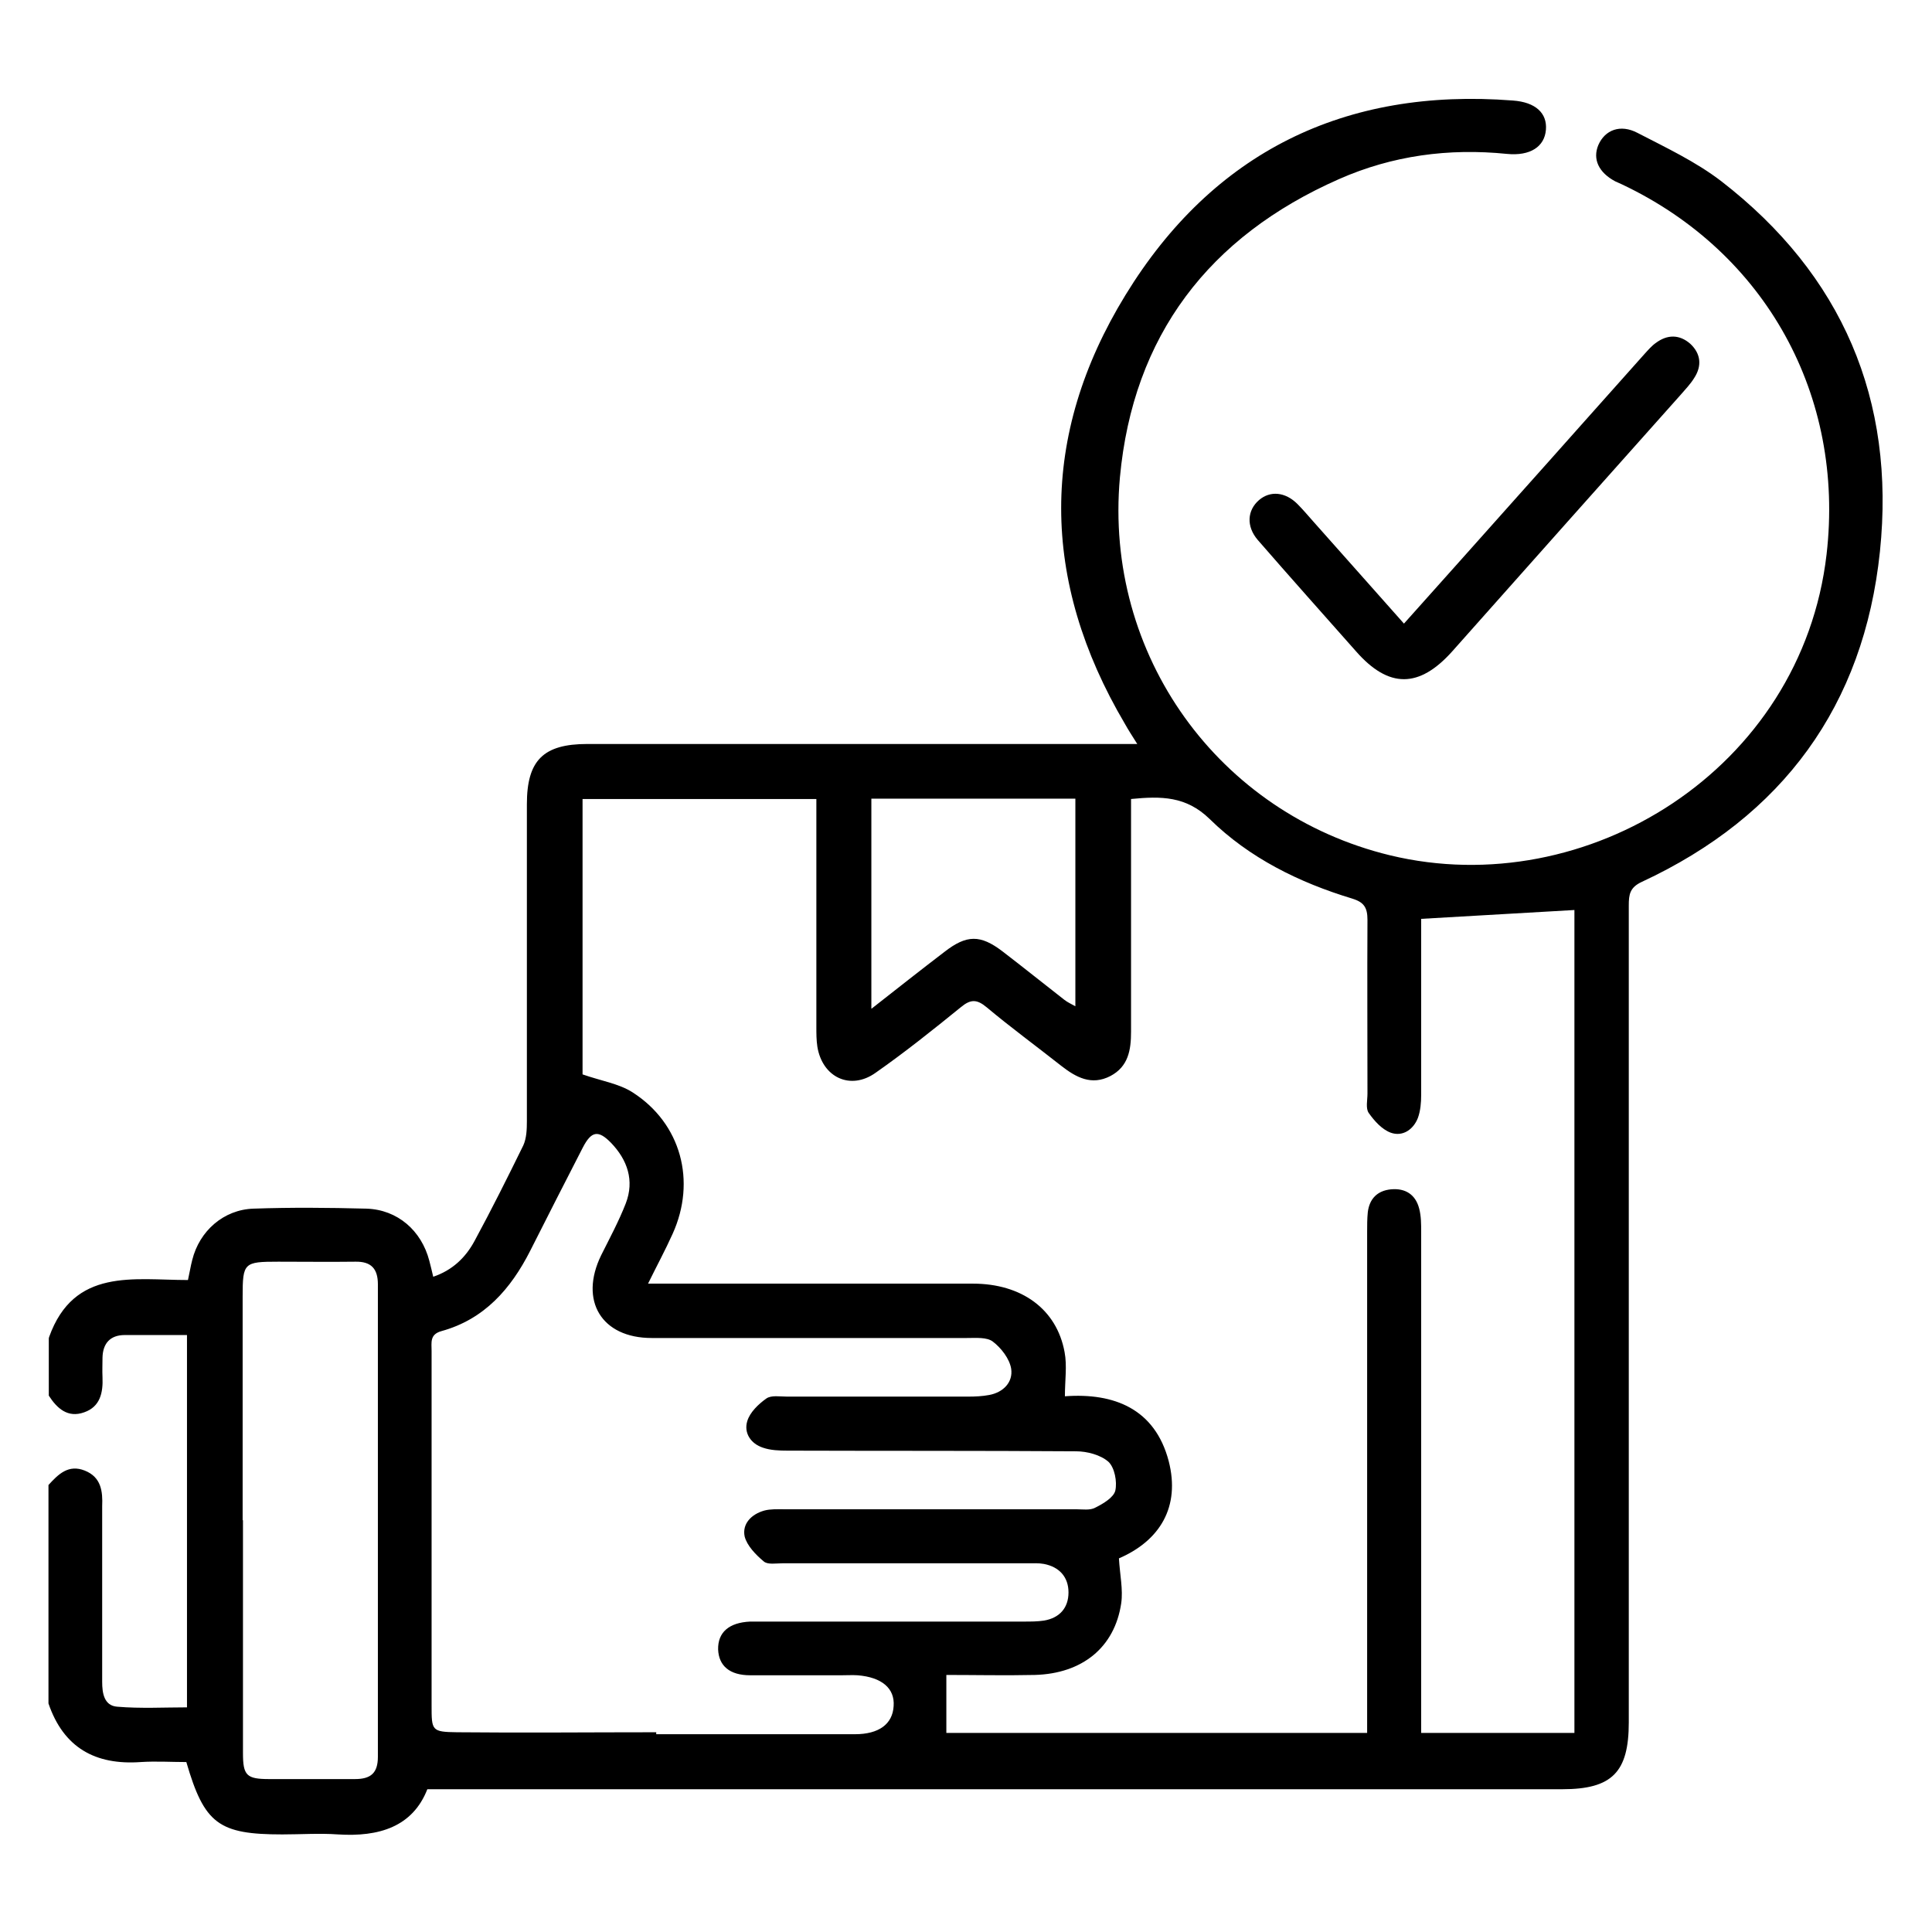 <?xml version="1.0" encoding="UTF-8"?><svg id="Layer_1" xmlns="http://www.w3.org/2000/svg" width="59" height="59" viewBox="0 0 59 59"><path d="m1.5,40.83c.76-2.12,2.58-1.74,4.24-1.74.05-.22.08-.42.13-.61.22-.89.96-1.54,1.87-1.57,1.15-.04,2.3-.03,3.45,0,.95.03,1.68.67,1.92,1.59.04.16.08.31.12.49.59-.2.99-.59,1.26-1.09.52-.96,1.01-1.94,1.49-2.92.1-.22.11-.49.11-.74,0-3.23,0-6.46,0-9.68,0-1.34.5-1.84,1.85-1.84,5.34,0,10.69,0,16.03,0h.76c-.17-.27-.28-.44-.38-.62-2.58-4.37-2.61-8.8.02-13.09,2.67-4.36,6.69-6.34,11.83-5.94.7.05,1.05.39,1.01.89-.04.52-.48.81-1.19.74-1.78-.18-3.5.05-5.13.77-3.97,1.75-6.29,4.78-6.69,9.11-.49,5.42,3.01,10.27,8.25,11.54,6.01,1.45,12.57-2.63,13.33-9.19.56-4.84-1.85-9.22-6.25-11.3-.07-.03-.13-.06-.2-.09-.51-.27-.7-.68-.52-1.11.2-.46.67-.65,1.2-.37.87.45,1.78.88,2.55,1.47,3.7,2.86,5.33,6.68,4.85,11.31-.49,4.71-2.97,8.09-7.27,10.09-.37.17-.4.39-.4.72,0,8.32,0,16.63,0,24.95,0,1.52-.51,2.04-2.03,2.04-10.72,0-21.44,0-32.17,0-.8,0-1.6,0-2.49,0-.45,1.15-1.48,1.46-2.73,1.38-.56-.04-1.13,0-1.7,0-1.94,0-2.38-.32-2.93-2.21-.45,0-.93-.03-1.39,0-1.39.1-2.36-.44-2.82-1.79v-6.67c.3-.33.61-.64,1.11-.44.5.2.55.63.53,1.09,0,.15,0,.29,0,.44,0,1.64,0,3.28,0,4.92,0,.35.06.73.46.76.71.06,1.44.02,2.13.02v-11.37c-.67,0-1.29,0-1.9,0-.44,0-.67.25-.68.69,0,.2-.01.4,0,.6.02.47-.07.9-.56,1.07-.5.18-.83-.12-1.08-.51v-1.75Zm27.4,10.32v1.77h12.85v-.69c0-4.87,0-9.74,0-14.61,0-.2,0-.4.02-.6.05-.41.29-.66.71-.7.44-.04.75.16.86.59.06.23.06.47.06.7,0,4.89,0,9.77,0,14.66v.65h4.68v-25.13c-1.56.09-3.09.18-4.68.27,0,.12,0,.31,0,.51,0,1.62,0,3.25,0,4.87,0,.23-.02.48-.1.7-.14.36-.47.58-.83.45-.27-.1-.5-.36-.67-.6-.1-.14-.04-.39-.04-.59,0-1.77-.01-3.54,0-5.31,0-.38-.11-.54-.47-.65-1.62-.49-3.14-1.24-4.35-2.43-.72-.7-1.48-.7-2.4-.61v.6c0,2.17,0,4.34,0,6.51,0,.55-.08,1.06-.63,1.35-.58.3-1.05.04-1.5-.31-.76-.6-1.54-1.17-2.28-1.79-.3-.25-.49-.25-.79,0-.85.69-1.7,1.37-2.6,2-.77.55-1.63.14-1.78-.8-.03-.2-.03-.4-.03-.6,0-2.12,0-4.23,0-6.35,0-.2,0-.39,0-.61h-7.14v8.41c.57.2,1.11.28,1.53.55,1.48.95,1.95,2.71,1.22,4.32-.22.49-.48.97-.75,1.52.28,0,.48,0,.68,0,3.08,0,6.16,0,9.24,0,1.49,0,2.56.78,2.8,2.09.08.42.01.86.01,1.35,1.5-.11,2.75.38,3.17,1.98.36,1.4-.27,2.43-1.52,2.97.03.51.13.95.07,1.37-.2,1.35-1.19,2.15-2.64,2.19-.91.02-1.82,0-2.72,0Zm-8.86,1.75s0,.04,0,.06c2.02,0,4.05,0,6.07,0,.73,0,1.15-.31,1.18-.86.04-.54-.36-.88-1.1-.94-.16-.01-.33,0-.49,0-.93,0-1.86,0-2.79,0-.63,0-.96-.29-.98-.79-.01-.52.33-.82.98-.85.13,0,.26,0,.38,0,2.66,0,5.32,0,7.99,0,.2,0,.4,0,.6-.03.48-.08.75-.39.75-.86,0-.47-.28-.78-.75-.87-.16-.03-.33-.02-.49-.02-2.5,0-5,0-7.49,0-.2,0-.46.05-.58-.06-.24-.2-.51-.48-.58-.76-.08-.39.21-.68.6-.79.19-.05.4-.04.6-.04,2.97,0,5.94,0,8.92,0,.2,0,.43.04.59-.05.24-.12.56-.31.61-.52.06-.27-.02-.7-.21-.88-.24-.21-.65-.32-.99-.32-2.94-.02-5.87-.01-8.81-.02-.25,0-.52-.01-.75-.09-.37-.12-.59-.45-.48-.81.08-.27.34-.52.58-.69.15-.11.42-.06.64-.06,1.84,0,3.68,0,5.52,0,.22,0,.44-.01.65-.05.43-.08.73-.39.67-.8-.05-.31-.31-.64-.56-.83-.18-.14-.52-.11-.79-.11-3.21,0-6.42,0-9.63,0-1.53,0-2.22-1.14-1.54-2.53.26-.52.54-1.04.75-1.58.27-.7.05-1.33-.45-1.85-.39-.4-.6-.36-.86.14-.54,1.05-1.08,2.11-1.61,3.16-.59,1.16-1.4,2.09-2.71,2.45-.36.1-.3.35-.3.6,0,3.61,0,7.22,0,10.83,0,.77,0,.81.78.82,2.02.02,4.05,0,6.07,0Zm-12.62-6.47c0,2.37,0,4.74,0,7.11,0,.68.11.79.8.79.87,0,1.75,0,2.62,0,.48,0,.7-.18.7-.68,0-4.81,0-9.62,0-14.43,0-.48-.21-.7-.69-.69-.78.01-1.57,0-2.35,0-1.05,0-1.09.03-1.09,1.06,0,2.28,0,4.56,0,6.83Zm19.2-15.63c.79-.62,1.5-1.18,2.22-1.73.68-.53,1.1-.53,1.77-.02.64.49,1.26.99,1.89,1.48.1.08.22.13.34.2v-6.34h-6.23v6.41Z"/><path d="m42.86,19.06c1.2-1.34,2.35-2.63,3.5-3.92,1.29-1.44,2.57-2.89,3.86-4.33.11-.12.22-.25.35-.34.35-.26.72-.26,1.05.03.32.3.36.67.12,1.04-.11.18-.27.35-.41.51-2.33,2.61-4.66,5.23-6.98,7.84-1.01,1.13-1.94,1.14-2.94,0-1-1.13-2.01-2.26-3-3.4-.36-.42-.32-.91.04-1.22.34-.29.8-.25,1.17.12.17.17.32.35.48.53.91,1.02,1.81,2.04,2.78,3.13Z"/></svg>